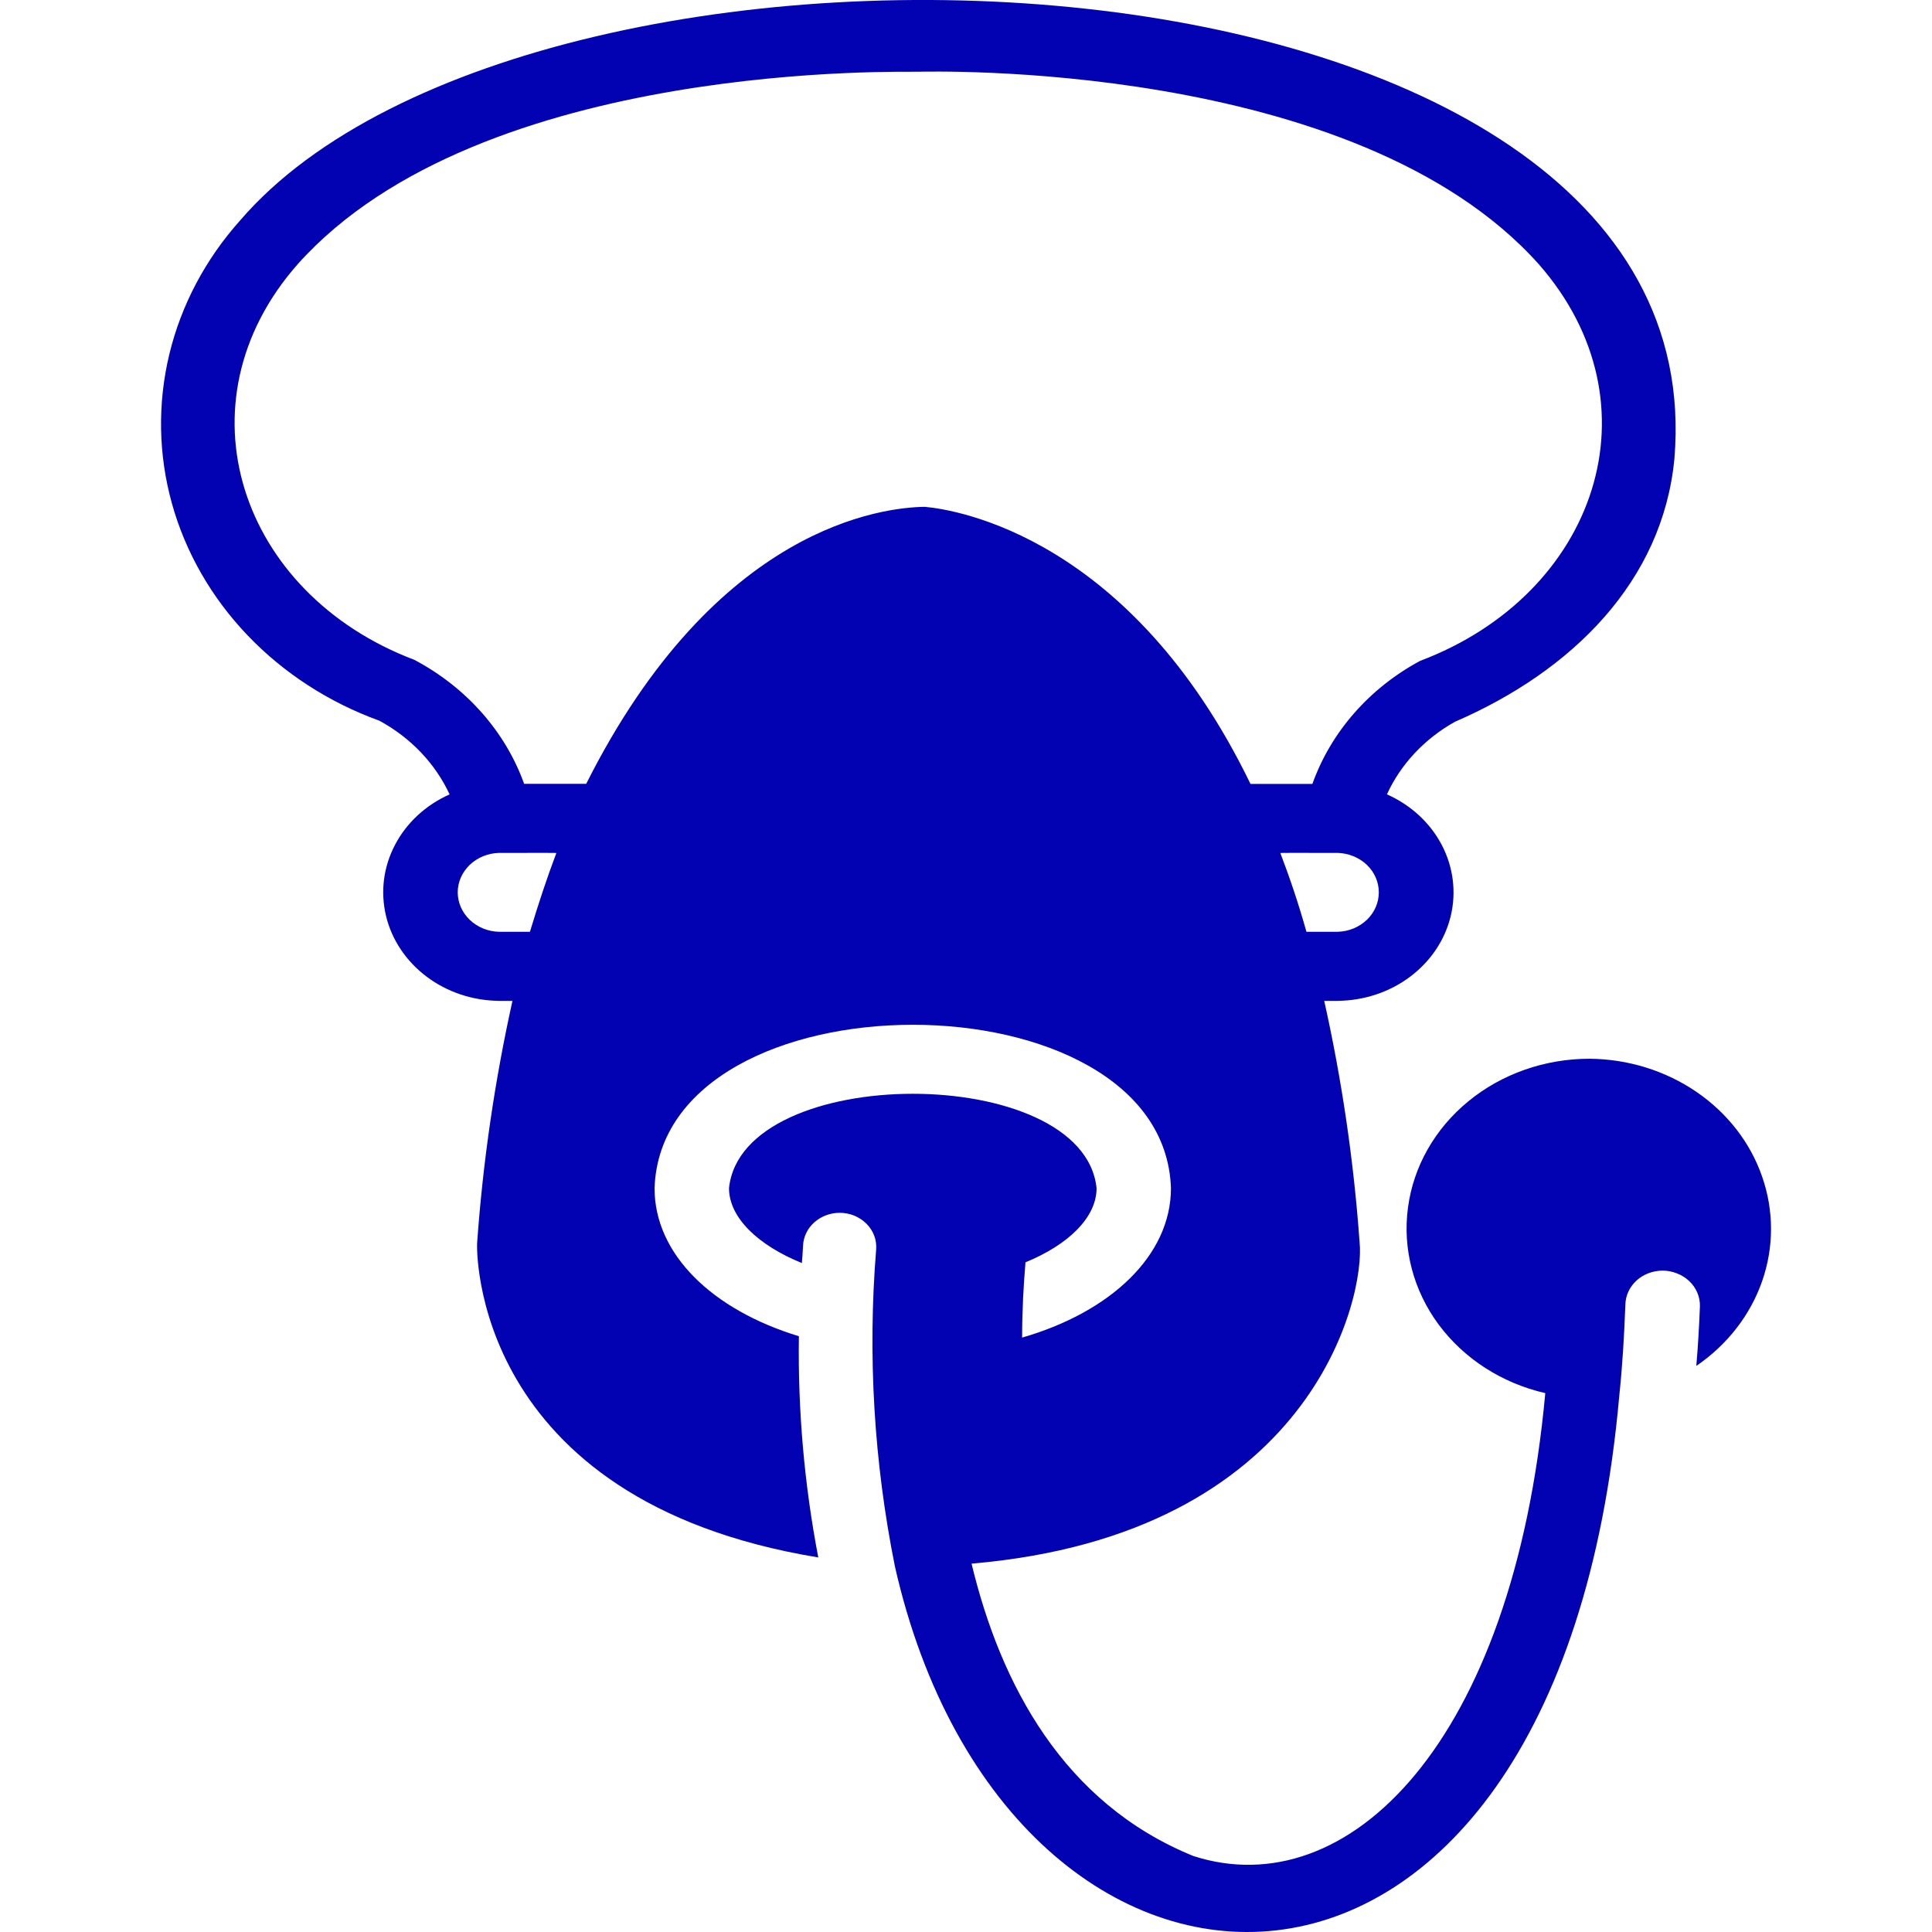<svg width="24" height="24" viewBox="0 0 24 24" fill="none" xmlns="http://www.w3.org/2000/svg">
<g clip-path="url(#clip0_6837_15117)">
<path d="M19.746 13.152C19.191 13.152 18.655 13.34 18.24 13.681C17.824 14.022 17.557 14.492 17.49 15.004C17.422 15.514 17.558 16.031 17.872 16.455C18.187 16.879 18.657 17.182 19.196 17.306C18.797 21.668 16.737 23.673 14.824 23.056C13.211 22.4 12.43 20.925 12.069 19.424C16.301 19.063 16.964 16.107 16.889 15.428C16.817 14.422 16.67 13.421 16.45 12.433H16.615C16.944 12.43 17.262 12.325 17.517 12.133C17.773 11.941 17.951 11.675 18.022 11.377C18.093 11.079 18.053 10.768 17.909 10.494C17.765 10.22 17.525 9.999 17.229 9.868C17.401 9.492 17.697 9.177 18.074 8.966C19.528 8.337 20.654 7.223 20.8 5.699C21.36 -0.968 6.676 -1.556 2.983 2.738C2.552 3.22 2.25 3.791 2.103 4.402C1.956 5.014 1.967 5.649 2.136 6.256C2.305 6.862 2.627 7.423 3.075 7.892C3.523 8.361 4.084 8.725 4.713 8.953C5.102 9.164 5.407 9.485 5.585 9.868C5.289 10 5.05 10.221 4.907 10.495C4.763 10.768 4.724 11.079 4.795 11.377C4.866 11.674 5.044 11.94 5.299 12.132C5.554 12.324 5.871 12.43 6.199 12.433H6.366C6.146 13.425 5.999 14.43 5.927 15.441C5.922 15.476 5.834 18.636 10.165 19.347C9.991 18.44 9.911 17.52 9.924 16.599C8.852 16.273 8.131 15.583 8.131 14.76C8.225 12.053 14.455 12.054 14.546 14.76C14.546 15.596 13.797 16.299 12.697 16.616C12.697 16.269 12.716 15.956 12.739 15.681C13.271 15.463 13.622 15.124 13.622 14.76C13.46 13.196 9.217 13.197 9.056 14.76C9.056 15.128 9.421 15.471 9.961 15.69C9.966 15.631 9.971 15.574 9.976 15.472C9.981 15.363 10.031 15.26 10.116 15.184C10.201 15.109 10.313 15.066 10.431 15.066C10.493 15.066 10.555 15.078 10.612 15.101C10.669 15.125 10.721 15.159 10.763 15.201C10.806 15.244 10.838 15.294 10.859 15.348C10.88 15.403 10.888 15.461 10.884 15.519C10.777 16.836 10.856 18.16 11.117 19.459C12.527 25.689 19.349 25.989 20.115 17.341C20.154 16.973 20.177 16.587 20.191 16.201C20.195 16.09 20.245 15.984 20.331 15.906C20.417 15.828 20.532 15.785 20.653 15.784C20.715 15.784 20.776 15.796 20.833 15.819C20.89 15.841 20.942 15.874 20.985 15.915C21.029 15.956 21.062 16.005 21.085 16.059C21.108 16.113 21.118 16.17 21.117 16.227C21.107 16.481 21.093 16.728 21.072 16.968C21.457 16.705 21.743 16.337 21.89 15.915C22.037 15.493 22.037 15.039 21.89 14.617C21.744 14.194 21.458 13.826 21.073 13.563C20.688 13.3 20.224 13.156 19.746 13.152ZM16.615 11.575H16.229C16.132 11.228 16.021 10.901 15.905 10.597C15.899 10.592 16.616 10.597 16.615 10.595C16.753 10.599 16.883 10.652 16.979 10.743C17.075 10.835 17.128 10.957 17.128 11.085C17.128 11.213 17.075 11.335 16.979 11.427C16.883 11.518 16.753 11.572 16.615 11.575ZM6.911 10.597C6.796 10.901 6.689 11.224 6.583 11.575H6.199C6.062 11.572 5.931 11.518 5.836 11.427C5.74 11.335 5.686 11.213 5.686 11.085C5.686 10.957 5.74 10.835 5.836 10.743C5.931 10.652 6.062 10.599 6.199 10.595C6.198 10.597 6.917 10.592 6.911 10.597ZM11.487 6.296C10.988 6.303 8.9 6.518 7.282 9.737H6.511C6.277 9.086 5.791 8.538 5.148 8.197C2.976 7.375 2.181 5.004 3.697 3.283C5.982 0.724 11.32 0.9 11.408 0.891C11.493 0.892 16.831 0.725 19.116 3.283C20.637 5.019 19.835 7.382 17.64 8.21C17.008 8.551 16.533 9.094 16.303 9.738H15.534C14.051 6.678 11.889 6.331 11.487 6.296Z" fill="#0202B3"/>
</g>
<defs>
<clipPath id="clip0_6837_15117">
<rect width="24" height="24" fill="white"/>
</clipPath>
</defs>
</svg>
